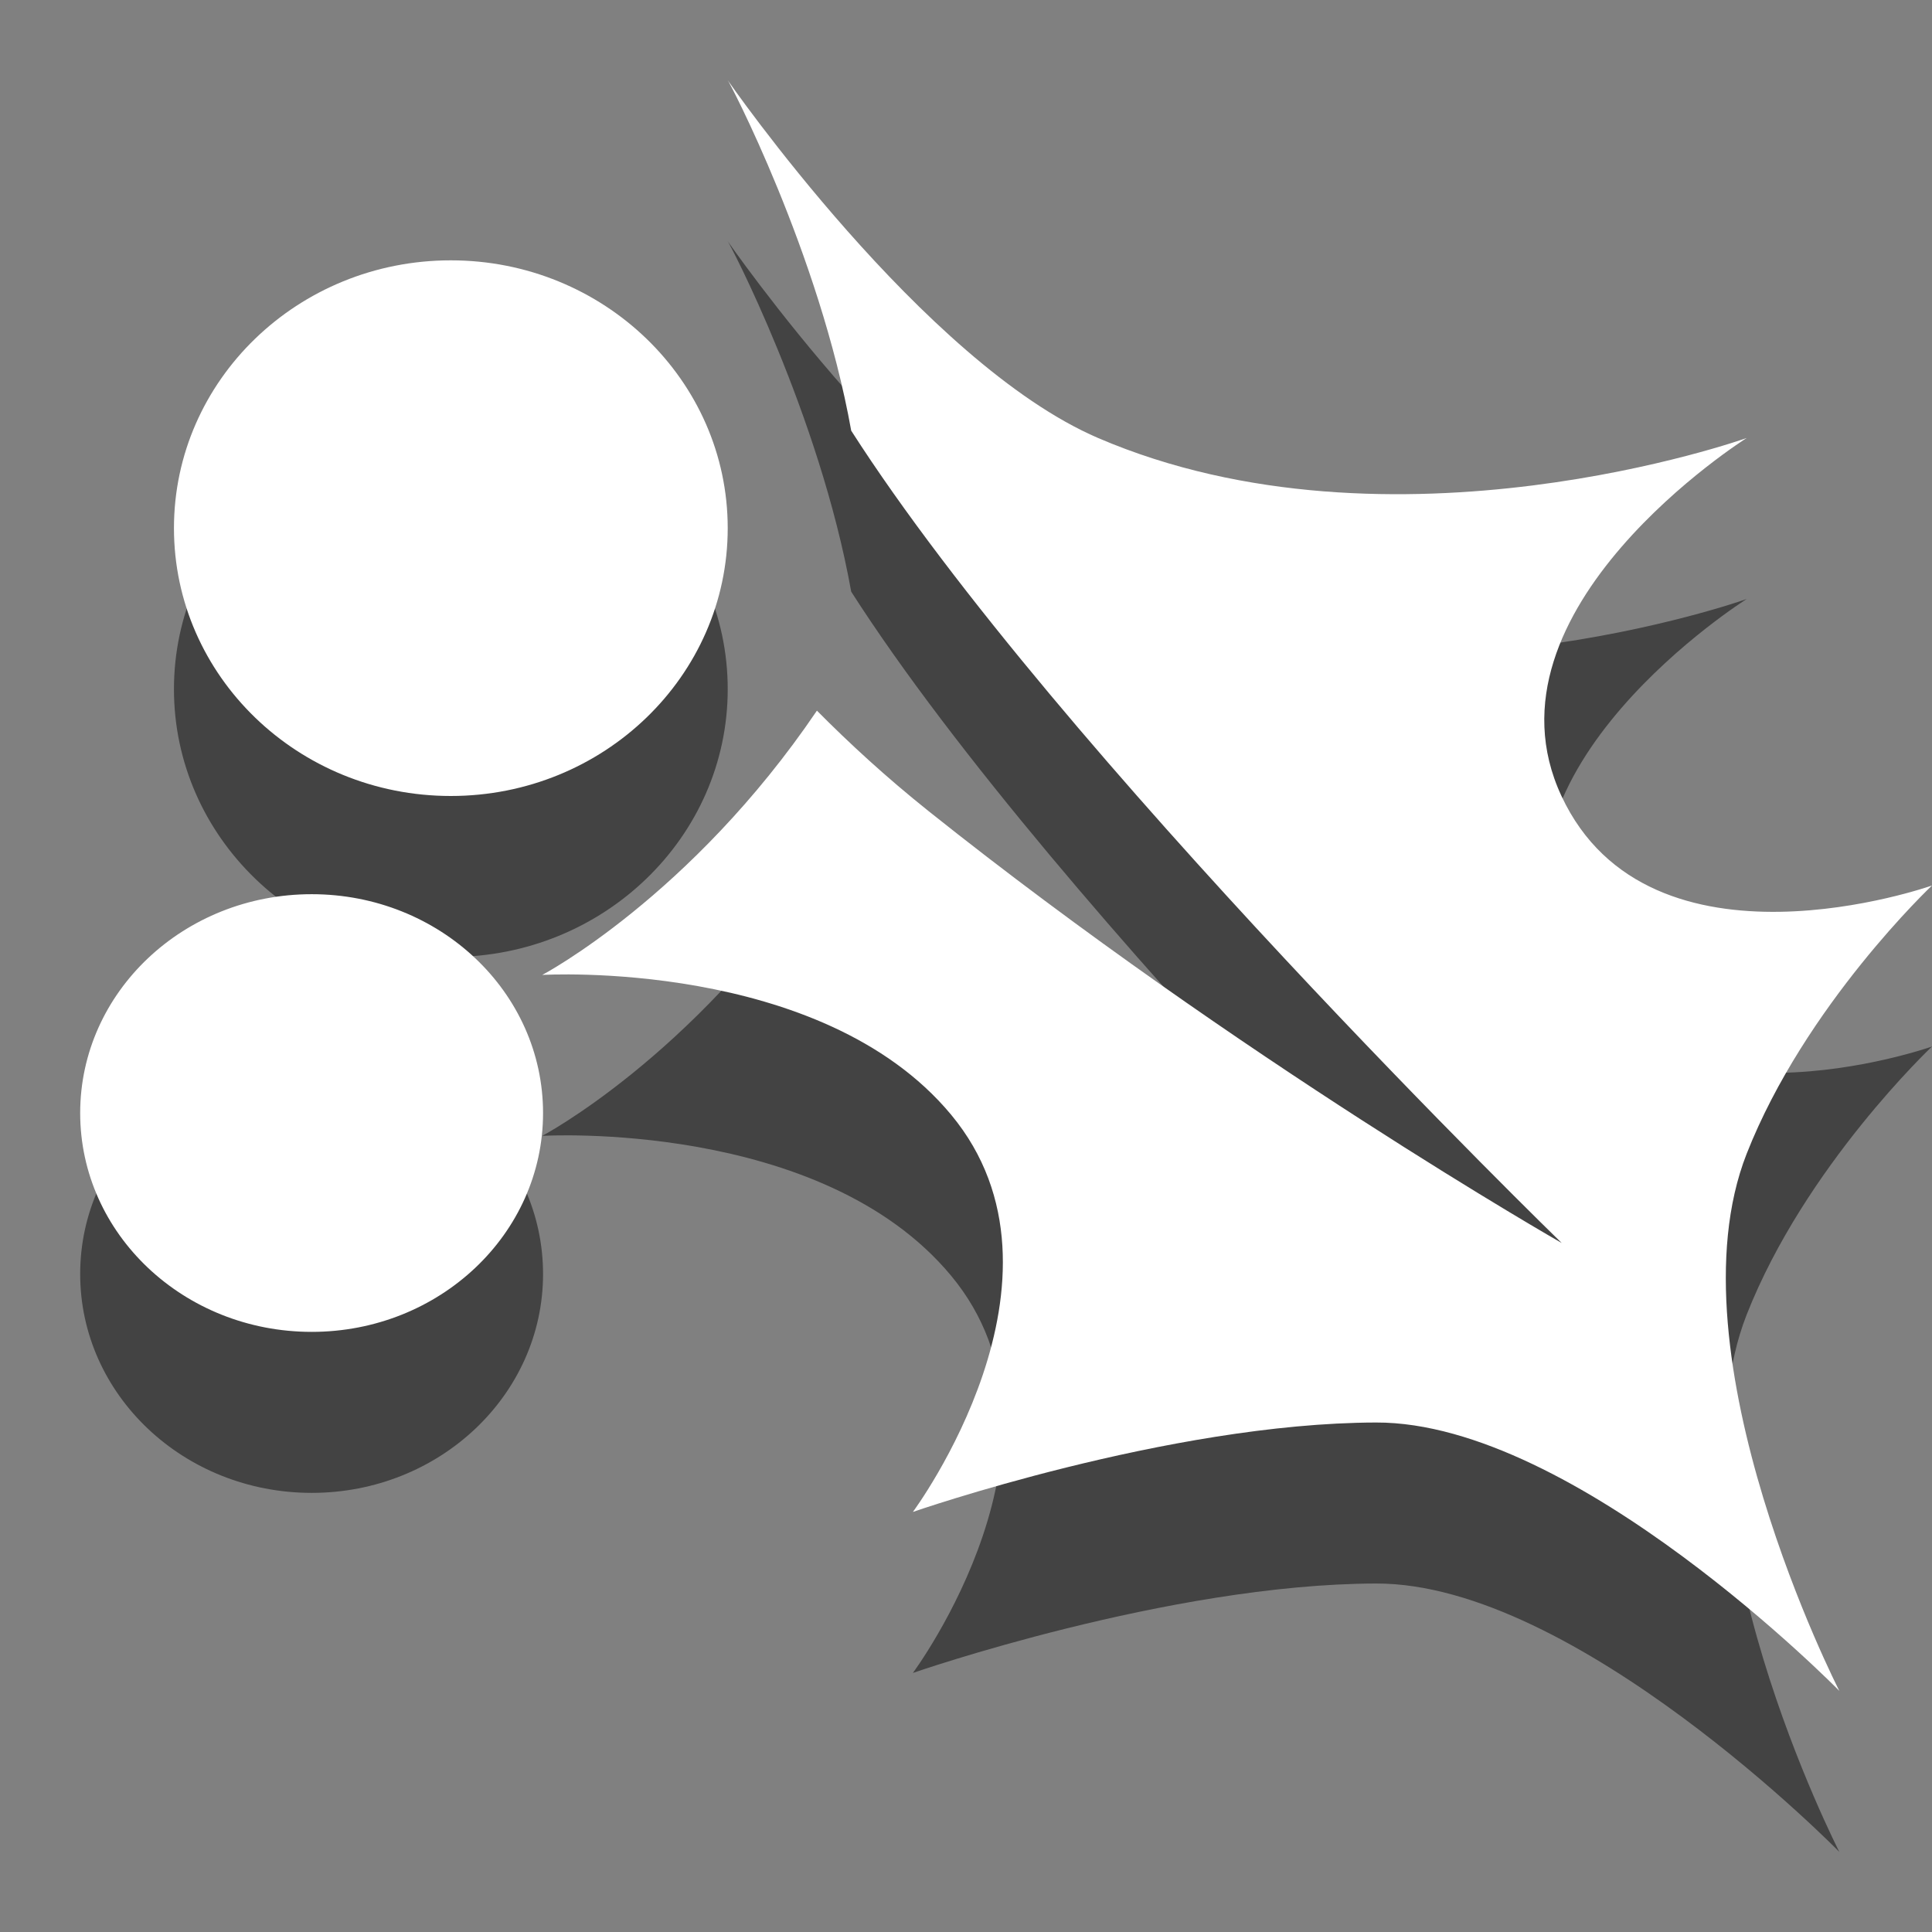 <?xml version="1.0" encoding="utf-8"?>
<!-- Generator: Adobe Illustrator 15.1.0, SVG Export Plug-In . SVG Version: 6.00 Build 0)  -->
<!DOCTYPE svg PUBLIC "-//W3C//DTD SVG 1.1//EN" "http://www.w3.org/Graphics/SVG/1.1/DTD/svg11.dtd">
<svg version="1.1" id="Layer_1" xmlns="http://www.w3.org/2000/svg" xmlns:xlink="http://www.w3.org/1999/xlink" x="0px" y="0px"
	 width="24px" height="24px" viewBox="0 0 24 24" enable-background="new 0 0 24 24" xml:space="preserve">
<rect x="0" y="0" width="24" height="24" fill="#808080" stroke="none"/>
<g id="Layer_4">
</g>
<g id="Layer_2_1_">
	<path opacity="0.48" d="M24,13c0,0-1.578,1.488-2.303,3.333c-0.982,2.506,1.152,6.672,1.152,6.672s-3.273-3.342-5.756-3.334
		c-2.576,0.006-5.753,1.111-5.753,1.111s2.161-2.906,0.474-4.936c-1.616-1.944-5.078-1.736-5.078-1.736s1.847-0.973,3.412-3.283
		c0.408,0.411,0.859,0.826,1.387,1.248c3.861,3.08,7.865,5.364,7.865,5.364S13.142,11.36,10.574,7.35
		c-0.395-2.208-1.529-4.366-1.536-4.356c0,0,2.433,3.515,4.603,4.447c3.659,1.571,8.057,0,8.057,0s-3.383,2.129-2.301,4.447
		C20.495,14.243,24,13,24,13L24,13z M5.6,11.888c-1.899,0-3.439-1.49-3.439-3.327S3.701,5.234,5.6,5.234
		c1.898,0,3.44,1.49,3.44,3.327S7.498,11.888,5.6,11.888L5.6,11.888z M6.746,15.826c0,1.502-1.287,2.719-2.874,2.719
		c-1.589,0-2.876-1.217-2.876-2.719c0-1.502,1.287-2.718,2.876-2.718C5.459,13.108,6.746,14.324,6.746,15.826L6.746,15.826z"/>
	<path fill="#FFFFFF" d="M24,11c0,0-1.578,1.489-2.303,3.334c-0.982,2.505,1.152,6.671,1.152,6.671s-3.273-3.342-5.756-3.334
		c-2.576,0.006-5.753,1.111-5.753,1.111s2.161-2.906,0.474-4.936c-1.616-1.943-5.078-1.735-5.078-1.735s1.847-0.973,3.412-3.283
		c0.408,0.411,0.859,0.826,1.387,1.248c3.861,3.08,7.865,5.365,7.865,5.365S13.142,9.36,10.574,5.35
		c-0.395-2.208-1.529-4.366-1.536-4.356c0,0,2.433,3.515,4.603,4.447c3.659,1.571,8.057,0,8.057,0s-3.383,2.129-2.301,4.447
		C20.495,12.242,24,11,24,11L24,11z M5.6,9.888c-1.899,0-3.439-1.49-3.439-3.327S3.701,3.234,5.6,3.234
		c1.898,0,3.44,1.49,3.44,3.327S7.498,9.888,5.6,9.888L5.6,9.888z M6.746,13.827c0,1.502-1.287,2.718-2.874,2.718
		c-1.589,0-2.876-1.216-2.876-2.718c0-1.503,1.287-2.719,2.876-2.719C5.459,11.108,6.746,12.324,6.746,13.827L6.746,13.827z"/>
</g>
</svg>
